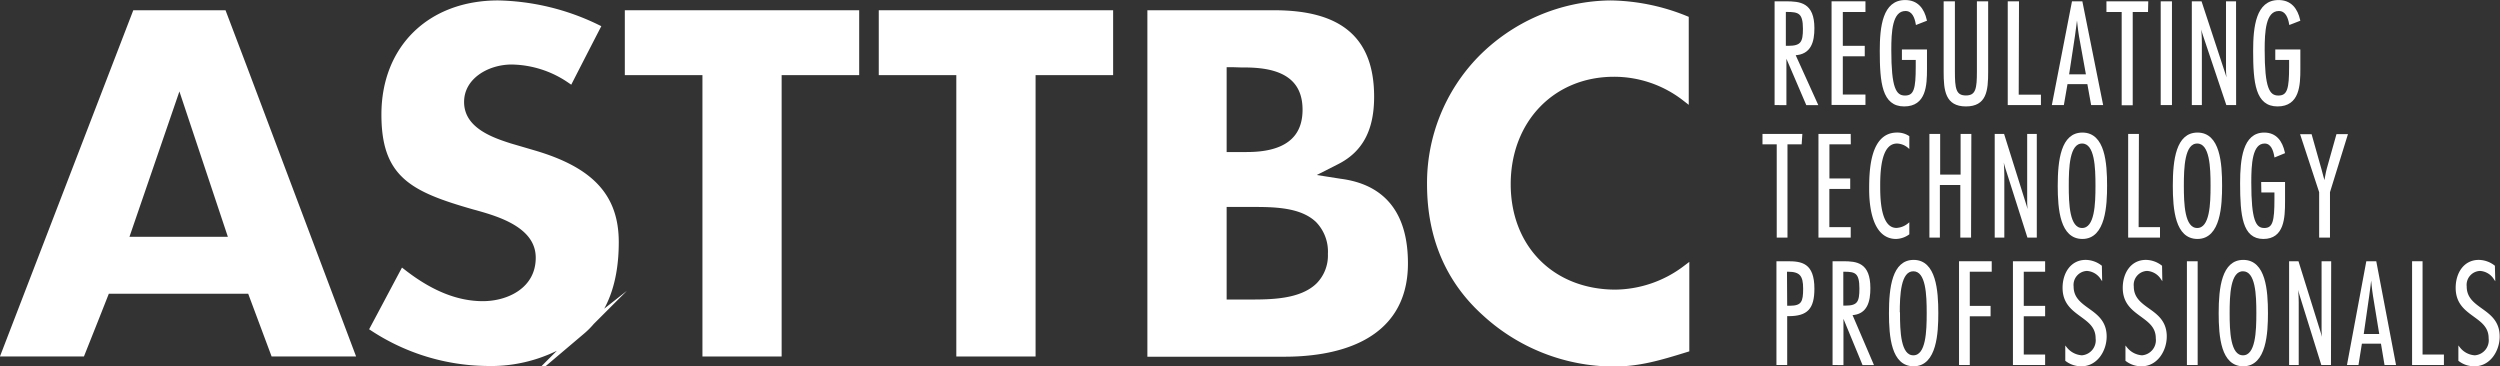 <svg id="Artwork" xmlns="http://www.w3.org/2000/svg" viewBox="0 0 351.06 51.44"><rect x="0" y="0" width="351.06" height="51.44" fill="#333333" stroke="none"/><defs><style>.cls-1,.cls-2,.cls-3{fill:#fff;stroke:#fff;stroke-miterlimit:25;}.cls-1,.cls-2{stroke-linecap:square;}.cls-2,.cls-3{stroke-width:0.25px;}</style></defs><path class="cls-1" d="M37.27,8.38C38,10.21,53.81,52.3,55.22,56H44.43c-.58-1.57-3.29-8.81-3.29-8.81H20.88S18,54.5,17.39,56H6.66L25,8.38ZM23.42,40.19H38.63L31.14,17.72Z" transform="translate(-5.94 -6.44)"/><path class="cls-1" d="M81.67,42.63c0-4.68-5.66-6.28-8.7-7.14l-.41-.11C63.79,32.88,60,30.91,60,22.52,60,13.26,66.36,7,75.9,7a33.11,33.11,0,0,1,13.8,3.34c-.89,1.72-2.77,5.38-3.73,7.26A14.91,14.91,0,0,0,77.79,15c-3.53,0-7.18,2.15-7.18,5.76,0,4.07,4.48,5.51,6.89,6.29l3.41,1c8,2.36,11.42,6.07,11.42,12.39,0,5.63-1.58,9.83-4.71,12.48a20.59,20.59,0,0,1-13.4,4.41,29.66,29.66,0,0,1-15.79-4.82c.88-1.64,3.07-5.77,4.12-7.74,3.78,2.93,7.46,4.46,11.2,4.46S81.67,47.19,81.67,42.63Z" transform="translate(-5.94 -6.44)"/><path class="cls-1" d="M126.09,8.38v8.11H115.2V56H105.08V16.49H94.18V8.38Z" transform="translate(-5.94 -6.44)"/><path class="cls-1" d="M161.75,8.38v8.11H150.86V56H140.73V16.49H129.84V8.38Z" transform="translate(-5.94 -6.44)"/><path class="cls-1" d="M184.86,8.38c9.24,0,13.54,3.7,13.54,11.65,0,4.49-1.51,7.35-4.75,9l-4.41,2.24,4.91.77c6,.78,9,4.61,9,11.39,0,11-10.54,12.6-16.83,12.6H167.56V8.38Zm-5.65,7h-1.52V28.29h3c2.15,0,8.66,0,8.66-6.44s-6.44-6.44-9.19-6.44ZM181.62,35h-3.93V49h3.6c3.14,0,7.45,0,9.91-2.44a6.08,6.08,0,0,0,1.71-4.47,6.46,6.46,0,0,0-1.79-4.8C188.77,35,184.8,35,181.62,35Z" transform="translate(-5.94 -6.44)"/><path class="cls-1" d="M214.47,50.31c-5.07-4.58-7.64-10.65-7.64-18a24.93,24.93,0,0,1,7-17.49A25.93,25.93,0,0,1,232.07,7a28.88,28.88,0,0,1,10.51,2.14v11a16.28,16.28,0,0,0-10-3.42c-8.72,0-15,6.55-15,15.58s6.27,15.31,15.24,15.31a16.73,16.73,0,0,0,9.84-3.39V55.41c-3.72,1.15-6.58,2-10.11,2A26.77,26.77,0,0,1,214.47,50.31Z" transform="translate(-5.94 -6.44)"/><path class="cls-2" d="M258.82,26.58h-2v13.1h-1.26V26.58h-2V25.37h5.34Z" transform="translate(-5.94 -6.44)"/><path class="cls-2" d="M265.71,26.58h-3v5.05h2.92v1.22H262.7v5.61h3v1.22h-4.28V25.37h4.28Z" transform="translate(-5.94 -6.44)"/><path class="cls-2" d="M273.93,39.28a3.16,3.16,0,0,1-1.73.59c-3.19,0-3.66-4.39-3.66-6.84s.07-7.85,3.78-7.85a2.86,2.86,0,0,1,1.61.45v1.46a2.63,2.63,0,0,0-1.59-.62c-2.2,0-2.5,3.36-2.5,6,0,1.67,0,6.1,2.41,6.1a2.9,2.9,0,0,0,1.68-.65Z" transform="translate(-5.94 -6.44)"/><path class="cls-2" d="M282.6,39.68h-1.26V32.29h-3.12v7.39H277V25.37h1.26v5.71h3.12V25.37h1.26Z" transform="translate(-5.94 -6.44)"/><path class="cls-2" d="M291.83,39.68h-1.1l-3.06-9.62c-.2-.59-.31-1.24-.47-1.85h-.07c.05.93.14,1.85.14,2.78v8.69h-1.1V25.37h1.1l3.12,9.94c.16.5.29,1,.42,1.48h.05c0-.62-.13-1.27-.13-1.89V25.37h1.1Z" transform="translate(-5.94 -6.44)"/><path class="cls-2" d="M301.7,32.52c0,2.68-.18,7.35-3.34,7.35-3,0-3.34-4-3.34-7.35,0-3.62.46-7.34,3.34-7.34C301.43,25.18,301.7,29.37,301.7,32.52Zm-5.38,0c0,2.53.09,6.06,2,6.06s2-3.53,2-6.06-.09-6.05-2-6.05S296.32,30,296.32,32.52Z" transform="translate(-5.94 -6.44)"/><path class="cls-2" d="M306.13,38.46h3v1.22h-4.22V25.37h1.26Z" transform="translate(-5.94 -6.44)"/><path class="cls-2" d="M317.85,32.52c0,2.68-.18,7.35-3.33,7.35-3,0-3.34-4-3.34-7.35,0-3.62.45-7.34,3.34-7.34C317.58,25.18,317.85,29.37,317.85,32.52Zm-5.37,0c0,2.53.09,6.06,2,6.06s2-3.53,2-6.06-.09-6.05-2-6.05S312.48,30,312.48,32.52Z" transform="translate(-5.94 -6.44)"/><path class="cls-2" d="M323.59,32.12h3.1v2.64c0,2.26-.11,5.11-2.92,5.11s-3.14-3.17-3.14-7.69c0-3.38.38-7,3.26-7,1.63,0,2.44,1.14,2.78,2.69l-1.24.51c-.15-.85-.49-1.91-1.48-1.91-1.88,0-2,3.07-2,5.6,0,5.29.63,6.51,1.95,6.51s1.55-1.1,1.55-4.16V33.34h-1.84Z" transform="translate(-5.94 -6.44)"/><path class="cls-2" d="M333,33.41v6.27h-1.27V33.41l-2.63-8h1.35l1.36,4.82c.18.62.32,1.27.52,1.91h.07c.13-.66.22-1.34.4-2l1.33-4.74h1.35Z" transform="translate(-5.94 -6.44)"/><path class="cls-2" d="M255.52,57.57V43.25h1.4c1.95,0,3.68.19,3.68,3.72,0,2.78-.92,3.74-3.5,3.74h-.32v6.86Zm1.26-8.07h.49c1.76,0,2-.68,2-2.53s-.5-2.5-2.27-2.5h-.25Z" transform="translate(-5.94 -6.44)"/><path class="cls-2" d="M263.4,57.57V43.25h1.35c1.89,0,3.71.16,3.71,3.65,0,1.82-.38,3.6-2.56,3.68l3,7h-1.33l-2.89-7h0v7Zm1.26-8.09h.45c1.77,0,2.06-.65,2.06-2.52,0-2.26-.65-2.49-2.26-2.49h-.25Z" transform="translate(-5.94 -6.44)"/><path class="cls-2" d="M278,50.41c0,2.68-.18,7.34-3.34,7.34-3,0-3.34-4-3.34-7.34,0-3.62.46-7.35,3.34-7.35C277.7,43.06,278,47.26,278,50.41Zm-5.38,0c0,2.52.09,6.05,2,6.05s2-3.53,2-6.05-.09-6-2-6S272.59,47.89,272.59,50.41Z" transform="translate(-5.94 -6.44)"/><path class="cls-2" d="M285.5,44.47h-3.08v5.05h2.92v1.21h-2.92v6.84h-1.26V43.25h4.34Z" transform="translate(-5.94 -6.44)"/><path class="cls-2" d="M293,44.47h-3v5.05H293v1.21H290v5.62h3v1.22h-4.27V43.25H293Z" transform="translate(-5.94 -6.44)"/><path class="cls-2" d="M301,45.51a2.62,2.62,0,0,0-2-1.15,2.09,2.09,0,0,0-2,2.31c0,1.67,1.16,2.45,2.33,3.29s2.31,1.76,2.31,3.73-1.28,4.06-3.41,4.06a3.45,3.45,0,0,1-2.15-.71V55.31a3.08,3.08,0,0,0,2.2,1.15,2.24,2.24,0,0,0,2.06-2.52c0-1.67-1.16-2.41-2.31-3.26s-2.33-1.77-2.33-3.82,1.12-3.8,3.12-3.8a3.58,3.58,0,0,1,2.15.76Z" transform="translate(-5.94 -6.44)"/><path class="cls-2" d="M309.45,45.51a2.62,2.62,0,0,0-2-1.15,2.08,2.08,0,0,0-2,2.31c0,1.67,1.15,2.45,2.33,3.29s2.3,1.76,2.3,3.73-1.28,4.06-3.4,4.06a3.43,3.43,0,0,1-2.15-.71V55.31a3.08,3.08,0,0,0,2.2,1.15,2.25,2.25,0,0,0,2.06-2.52c0-1.67-1.16-2.41-2.31-3.26s-2.33-1.77-2.33-3.82,1.12-3.8,3.12-3.8a3.58,3.58,0,0,1,2.15.76Z" transform="translate(-5.94 -6.44)"/><path class="cls-2" d="M314.42,57.57h-1.26V43.25h1.26Z" transform="translate(-5.94 -6.44)"/><path class="cls-2" d="M324.29,50.41c0,2.68-.18,7.34-3.34,7.34-3,0-3.33-4-3.33-7.34,0-3.62.45-7.35,3.33-7.35C324,43.06,324.29,47.26,324.29,50.41Zm-5.38,0c0,2.52.09,6.05,2,6.05s2-3.53,2-6.05-.09-6-2-6S318.91,47.89,318.91,50.41Z" transform="translate(-5.94 -6.44)"/><path class="cls-2" d="M333.14,57.57H332L329,47.94c-.19-.59-.3-1.23-.47-1.84h-.07c.06.93.15,1.84.15,2.77v8.7h-1.1V43.25h1.1l3.12,10c.16.49.29,1,.41,1.48h.06c0-.63-.13-1.27-.13-1.9V43.25h1.1Z" transform="translate(-5.94 -6.44)"/><path class="cls-2" d="M342.25,57.57h-1.36l-.5-3H337.5l-.48,3h-1.36l2.67-14.32h1.19Zm-2.06-4.1-.9-5.49c-.16-1-.23-1.95-.34-2.92h-.08c-.12,1-.21,1.95-.36,2.92l-.79,5.49Z" transform="translate(-5.94 -6.44)"/><path class="cls-2" d="M346,56.35h3v1.22h-4.22V43.25H346Z" transform="translate(-5.94 -6.44)"/><path class="cls-2" d="M356.2,45.51a2.6,2.6,0,0,0-2-1.15,2.08,2.08,0,0,0-2,2.31c0,1.67,1.15,2.45,2.32,3.29s2.31,1.76,2.31,3.73-1.28,4.06-3.41,4.06a3.4,3.4,0,0,1-2.14-.71V55.31a3,3,0,0,0,2.19,1.15,2.24,2.24,0,0,0,2.06-2.52c0-1.67-1.15-2.41-2.31-3.26s-2.32-1.77-2.32-3.82,1.11-3.8,3.12-3.8a3.56,3.56,0,0,1,2.14.76Z" transform="translate(-5.94 -6.44)"/><path class="cls-3" d="M255.26,21.07V6.75h1.43c2,0,3.91.15,3.91,3.65,0,1.82-.4,3.61-2.69,3.68l3.17,7h-1.41l-3-7h0v7ZM256.59,13h.48c1.86,0,2.17-.64,2.17-2.52,0-2.27-.69-2.49-2.38-2.49h-.27Z" transform="translate(-5.94 -6.44)"/><path class="cls-3" d="M267.77,8h-3.18V13h3.08v1.22h-3.08v5.62h3.18v1.21h-4.51V6.75h4.51Z" transform="translate(-5.94 -6.44)"/><path class="cls-3" d="M273.14,13.51h3.27v2.64c0,2.27-.11,5.11-3.08,5.11s-3.3-3.17-3.3-7.69c0-3.38.4-7,3.44-7,1.71,0,2.56,1.14,2.92,2.7l-1.31.51c-.15-.85-.51-1.92-1.56-1.92-2,0-2.12,3.08-2.12,5.61,0,5.3.66,6.51,2.05,6.51s1.63-1.1,1.63-4.16V14.73h-1.94Z" transform="translate(-5.94 -6.44)"/><path class="cls-3" d="M285,16.53c0,2.64-.21,4.73-3,4.73s-3-2.16-3-4.73V6.75h1.33v9.71c0,2.37.13,3.51,1.67,3.51s1.67-1.14,1.67-3.51V6.75H285Z" transform="translate(-5.94 -6.44)"/><path class="cls-3" d="M289.29,19.86h3.12v1.21H288V6.75h1.33Z" transform="translate(-5.94 -6.44)"/><path class="cls-3" d="M301.12,21.07h-1.43l-.53-2.94h-3l-.51,2.94h-1.43L297,6.75h1.25ZM299,17,298,11.48c-.17-1-.24-2-.36-2.92h-.07c-.14,1-.23,1.95-.38,2.92L296.35,17Z" transform="translate(-5.94 -6.44)"/><path class="cls-3" d="M307.45,8H305.3v13.1H304V8h-2.14V6.75h5.62Z" transform="translate(-5.94 -6.44)"/><path class="cls-3" d="M310.81,21.07h-1.33V6.75h1.33Z" transform="translate(-5.94 -6.44)"/><path class="cls-3" d="M319.82,21.07h-1.16l-3.23-9.63c-.21-.59-.32-1.23-.5-1.84h-.07c.06.93.15,1.84.15,2.77v8.7h-1.16V6.75H315l3.29,10c.17.49.3,1,.43,1.48h.06c0-.63-.13-1.28-.13-1.9V6.75h1.16Z" transform="translate(-5.94 -6.44)"/><path class="cls-3" d="M325.57,13.51h3.27v2.64c0,2.27-.11,5.11-3.08,5.11s-3.3-3.17-3.3-7.69c0-3.38.4-7,3.44-7,1.71,0,2.56,1.14,2.92,2.7l-1.31.51c-.15-.85-.51-1.92-1.56-1.92-2,0-2.12,3.08-2.12,5.61,0,5.3.66,6.51,2.05,6.51s1.63-1.1,1.63-4.16V14.73h-1.94Z" transform="translate(-5.94 -6.44)"/></svg>